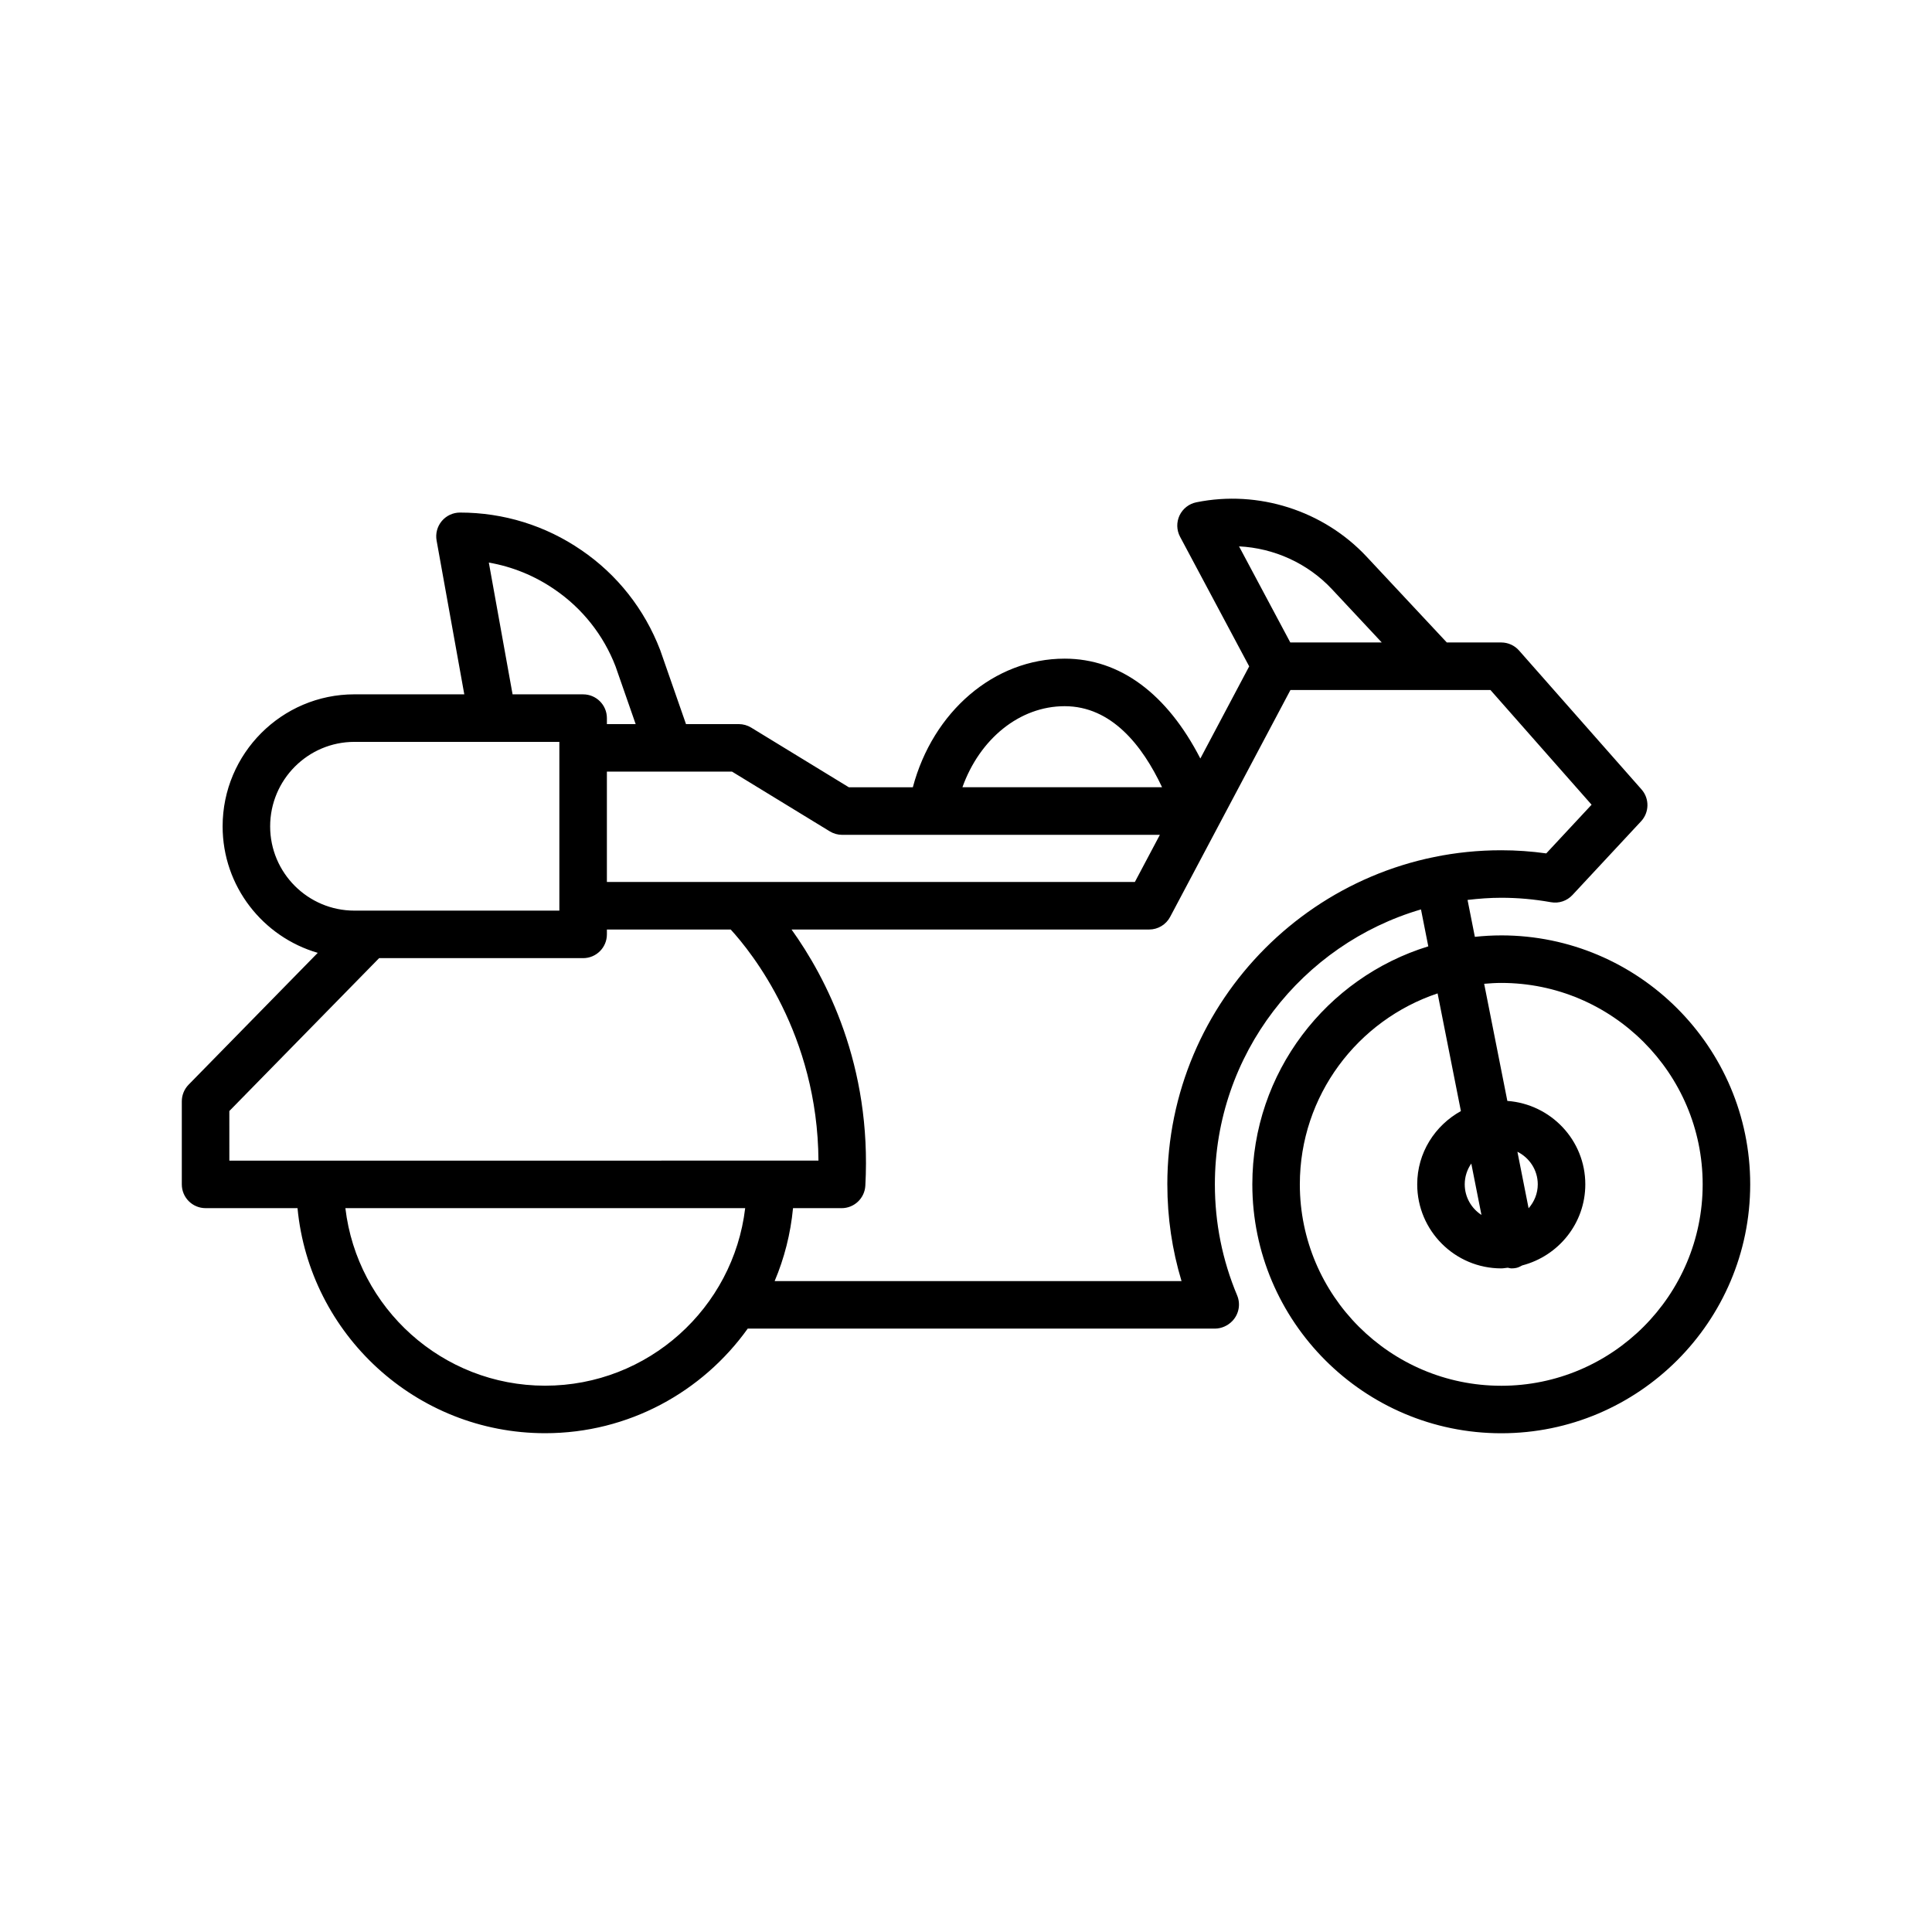 <?xml version="1.0" encoding="UTF-8"?>
<!-- Uploaded to: ICON Repo, www.iconrepo.com, Generator: ICON Repo Mixer Tools -->
<svg fill="#000000" width="800px" height="800px" version="1.1" viewBox="144 144 512 512" xmlns="http://www.w3.org/2000/svg">
 <path d="m541.85 391.89c-2.363 0-4.695 0.137-6.996 0.383l-1.938-9.781c2.93-0.344 5.898-0.574 8.922-0.574 4.398 0 8.707 0.383 13.172 1.176 2.106 0.387 4.258-0.344 5.711-1.91l18.18-19.531c2.207-2.367 2.258-6.027 0.113-8.453l-32.449-36.805c-1.195-1.355-2.914-2.133-4.723-2.133h-14.422l-21.23-22.715c-11.434-12.242-28.738-17.77-45.156-14.43-1.949 0.398-3.594 1.691-4.445 3.488-0.844 1.801-0.793 3.891 0.141 5.644l18.32 34.348-12.945 24.418c-8.785-17.086-21.234-26.465-35.961-26.465-18.711 0-34.922 14.059-40.234 34.094h-16.945l-25.902-15.828c-0.988-0.602-2.125-0.922-3.285-0.922h-13.98l-6.848-19.645c-4.168-10.832-11.391-19.98-20.859-26.438-9.488-6.523-20.617-9.977-32.188-9.977-1.867 0-3.633 0.828-4.832 2.258-1.195 1.434-1.699 3.32-1.367 5.156l7.34 40.758h-29.129c-19.254 0-34.918 15.699-34.918 34.992 0 15.883 10.672 29.297 25.211 33.516l-34.23 34.941c-1.148 1.18-1.797 2.758-1.797 4.406v22.012c0 3.477 2.82 6.297 6.297 6.297h24.367c3.184 33.414 31.387 59.645 65.621 59.645 22.133 0 41.711-10.973 53.691-27.719h123.81c1.715 0 3.43-0.773 4.617-2.016 1.742-1.812 2.238-4.484 1.266-6.801-3.91-9.312-5.894-19.211-5.894-29.41 0-34.488 23.105-63.633 54.621-72.863l1.938 9.785c-26.969 8.285-46.633 33.418-46.633 63.066 0 36.379 29.594 65.973 65.973 65.973 36.375 0.004 65.969-29.59 65.969-65.969 0-36.379-29.594-65.973-65.973-65.973zm-44.863-91.746 13.195 14.117h-24.238l-13.586-25.469c9.254 0.453 18.195 4.469 24.629 11.352zm-70.844 31.004c12.391 0 20.59 10.367 25.82 21.48h-52.91c4.578-12.793 15.141-21.48 27.09-21.48zm-62.238 33.172c0.988 0.602 2.125 0.922 3.285 0.922h84.188l-6.625 12.492h-139.92v-29.242h33.172zm-90.359-71.23c6.231 1.082 12.145 3.488 17.422 7.117 7.371 5.023 12.984 12.137 16.156 20.383l5.336 15.309h-7.625v-1.59c0-3.477-2.82-6.297-6.297-6.297h-18.699zm-57.953 69.914c0-12.348 10.012-22.398 22.32-22.398h54.324v44.719h-54.324c-12.309 0-22.32-10.012-22.32-22.32zm-10.816 75.43 39.695-40.516h54.066c3.477 0 6.297-2.82 6.297-6.297v-1.293h32.809c5.508 6.004 23.055 27.762 23.258 61.246l-156.12 0.004zm83.691 72.789c-27.281 0-49.809-20.594-52.938-47.047h105.95c-3.137 26.449-25.695 47.047-53.016 47.047zm164.89-53.348c0 8.777 1.262 17.363 3.762 25.629h-107.83c2.559-6.039 4.223-12.539 4.871-19.328h12.875c3.344 0 6.106-2.613 6.289-5.953 1.754-31.992-10.484-55.238-19.555-67.891h94.77c2.332 0 4.473-1.289 5.562-3.348l31.879-60.121h38.418c0.082 0.004 0.16 0 0.242 0h14.352l26.797 30.395-12.012 12.902c-4-0.555-7.938-0.832-11.941-0.832-48.789-0.004-88.48 39.719-88.48 88.547zm88.488 53.367c-29.43 0-53.375-23.945-53.375-53.379 0-23.531 15.328-43.52 36.508-50.602l6.176 31.188c-6.863 3.797-11.578 11.027-11.578 19.414 0 12.281 9.992 22.273 22.273 22.273 0.594 0 1.148-0.129 1.727-0.176 0.336 0.055 0.652 0.176 1 0.176 0.406 0 0.816-0.035 1.23-0.121 0.594-0.117 1.094-0.406 1.605-0.668 9.582-2.488 16.711-11.133 16.711-21.484 0-11.73-9.141-21.266-20.66-22.109l-6.144-31.039c1.496-0.125 3.004-0.23 4.531-0.23 29.43 0.004 53.375 23.949 53.375 53.379 0 29.434-23.945 53.379-53.379 53.379zm-7.938-58.887 2.695 13.617c-2.66-1.727-4.434-4.711-4.434-8.109 0-2.047 0.648-3.941 1.738-5.508zm15.188 11.852-2.965-14.98c3.184 1.586 5.394 4.844 5.394 8.633 0 2.441-0.938 4.644-2.43 6.348z"/>
</svg>